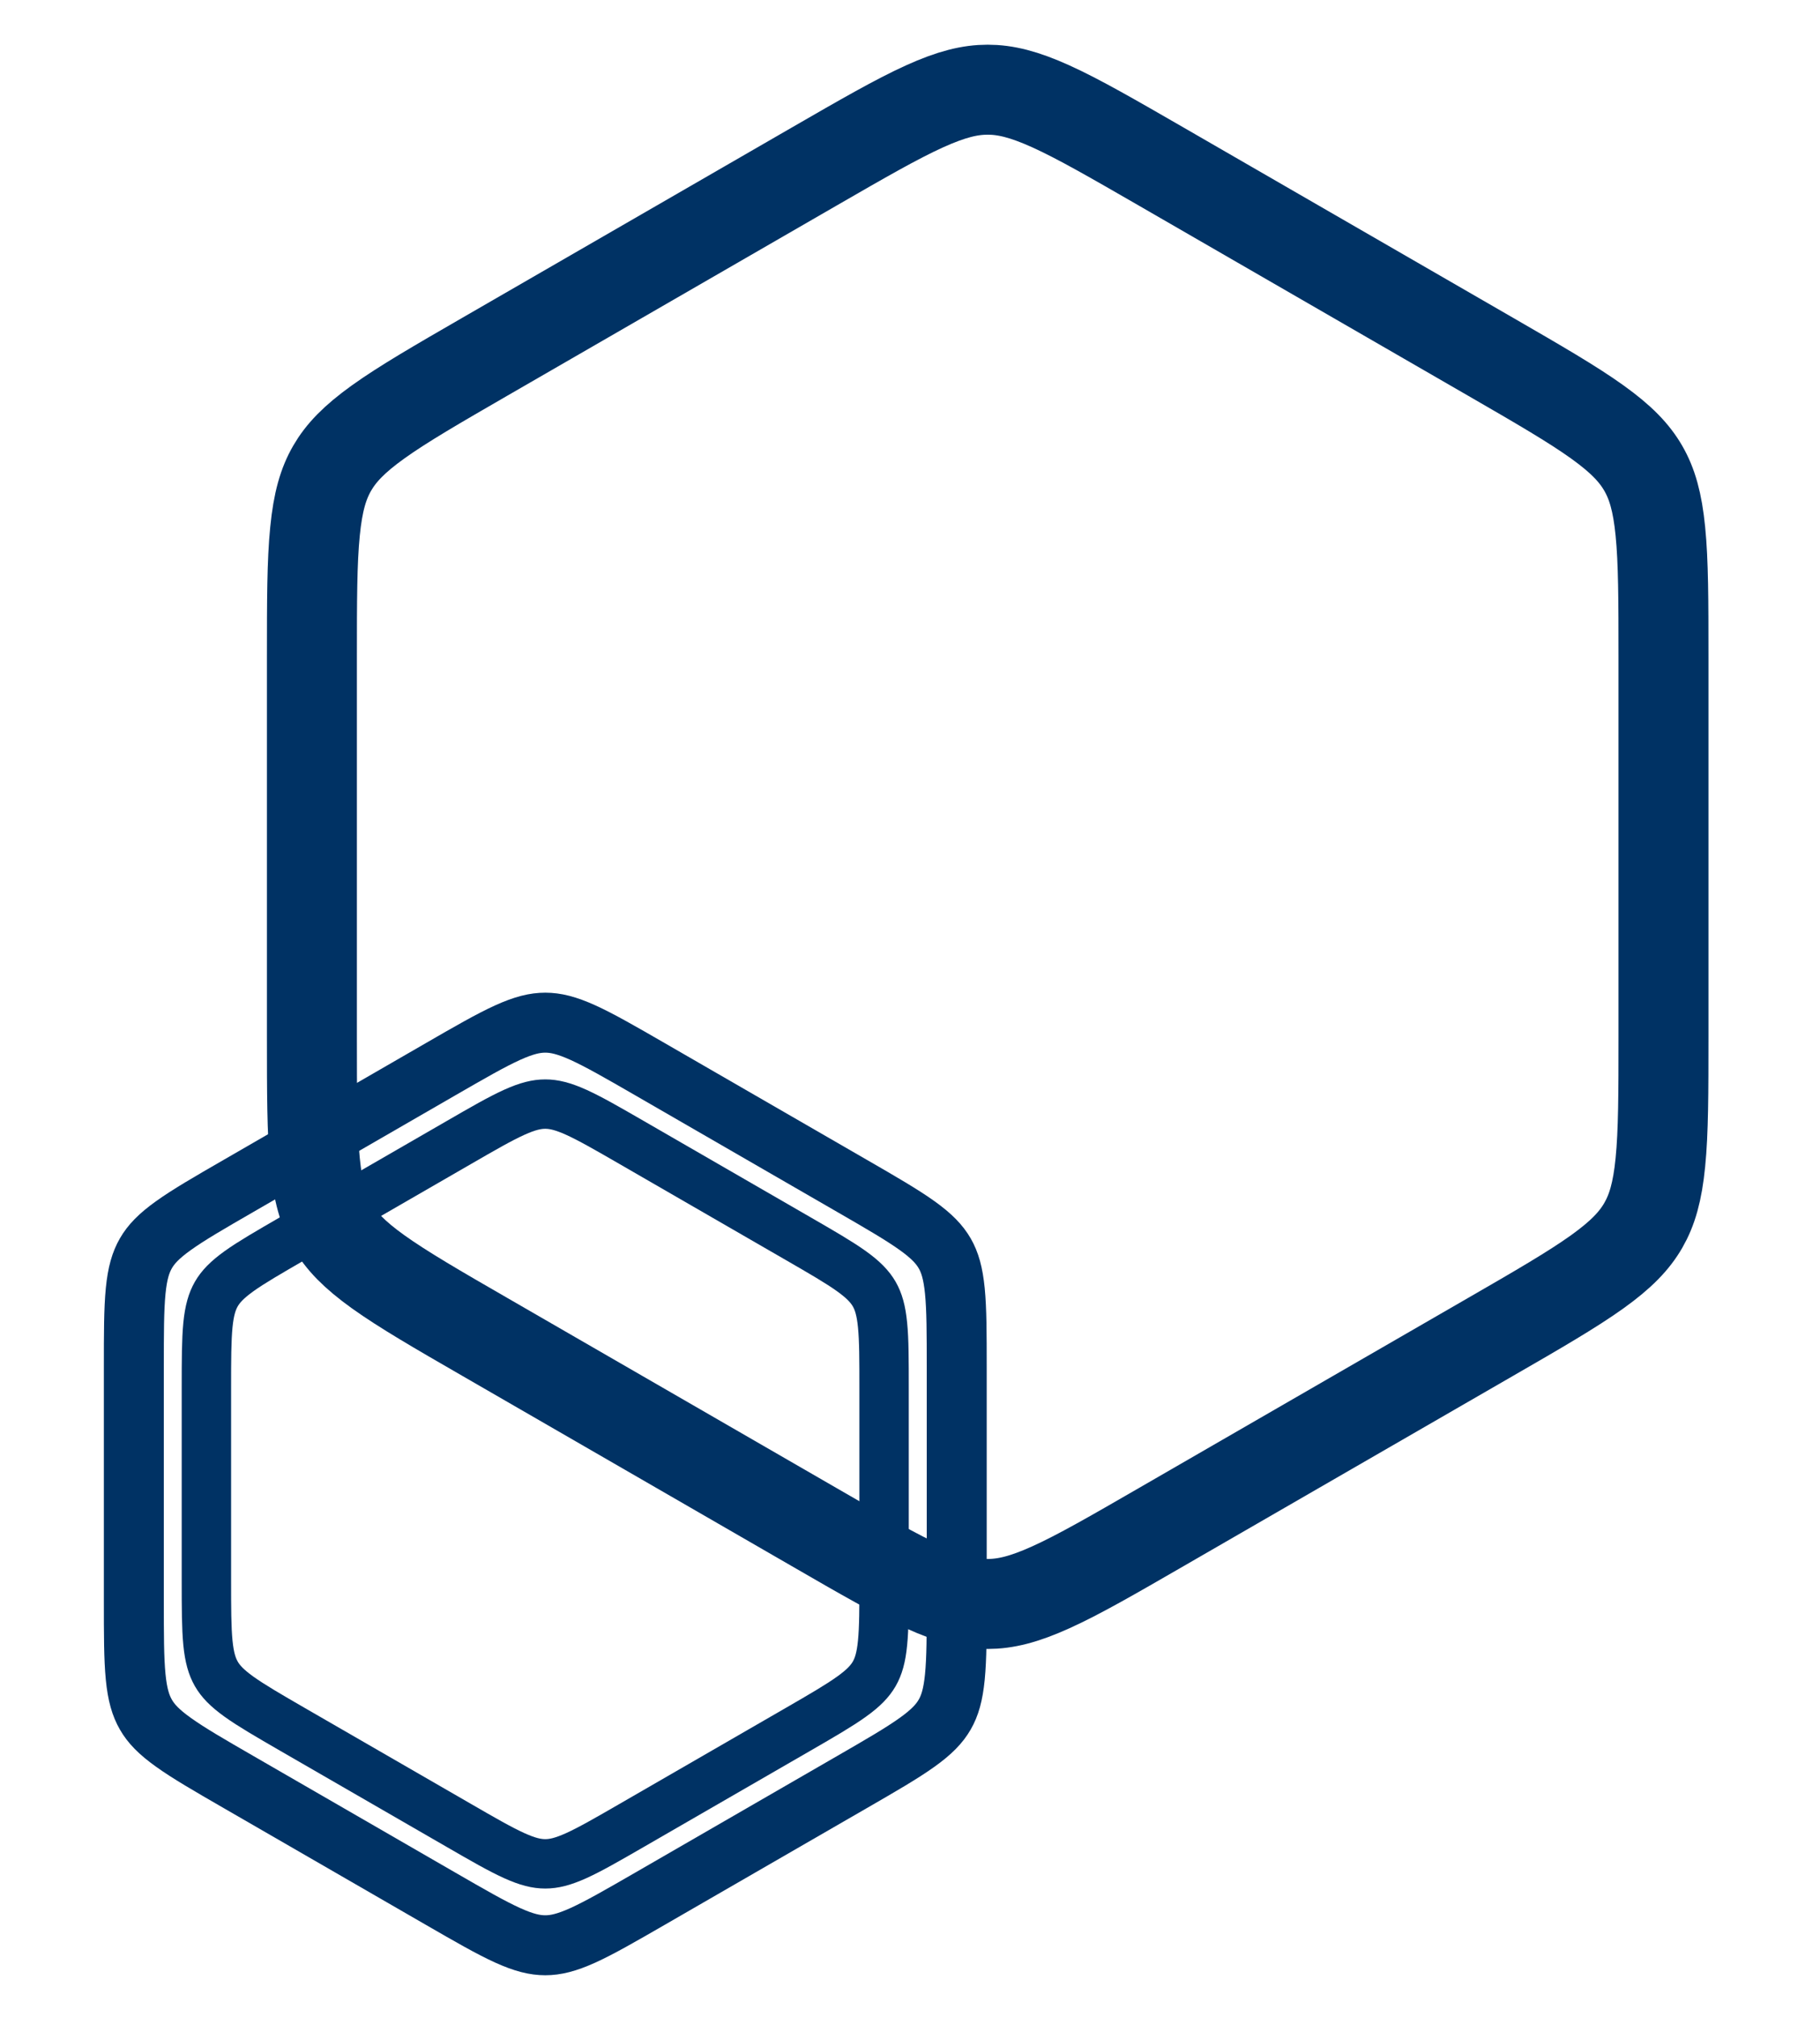 <svg width="37" height="41" viewBox="0 0 37 41" fill="none" xmlns="http://www.w3.org/2000/svg">
<path d="M16.556 3.383C17.542 2.814 18.226 2.42 18.795 2.162C19.345 1.913 19.721 1.823 20.079 1.823C20.437 1.823 20.814 1.913 21.364 2.162C21.933 2.42 22.616 2.814 23.603 3.383L30.294 7.246C31.281 7.816 31.963 8.211 32.471 8.575C32.962 8.927 33.228 9.208 33.407 9.518C33.586 9.828 33.696 10.199 33.755 10.8C33.817 11.421 33.818 12.21 33.818 13.35V21.075C33.818 22.215 33.817 23.003 33.755 23.625C33.696 24.226 33.586 24.597 33.407 24.907C33.228 25.217 32.962 25.498 32.471 25.85C31.963 26.213 31.281 26.609 30.294 27.178L23.603 31.041C22.616 31.611 21.933 32.005 21.364 32.262C20.814 32.511 20.437 32.601 20.079 32.601C19.721 32.601 19.345 32.511 18.795 32.262C18.226 32.005 17.542 31.611 16.556 31.041L9.865 27.178C8.878 26.609 8.196 26.213 7.688 25.85C7.197 25.498 6.931 25.217 6.752 24.907C6.573 24.597 6.463 24.226 6.404 23.625C6.342 23.003 6.341 22.215 6.341 21.075V13.35C6.341 12.21 6.342 11.421 6.404 10.8C6.463 10.199 6.573 9.828 6.752 9.518C6.931 9.208 7.197 8.927 7.688 8.575C8.196 8.211 8.878 7.816 9.865 7.246L16.556 3.383Z" stroke="#003264" stroke-width="1.829"/>
<path d="M8.952 21.735C9.557 21.386 9.973 21.146 10.319 20.989C10.652 20.838 10.876 20.786 11.085 20.786C11.295 20.786 11.518 20.838 11.852 20.989C12.197 21.146 12.614 21.386 13.219 21.735L17.317 24.101C17.922 24.45 18.337 24.691 18.646 24.912C18.943 25.125 19.1 25.293 19.205 25.474C19.31 25.656 19.376 25.875 19.412 26.239C19.449 26.617 19.45 27.097 19.45 27.796V32.528C19.45 33.227 19.449 33.707 19.412 34.085C19.376 34.449 19.31 34.668 19.205 34.85C19.1 35.032 18.943 35.199 18.646 35.412C18.337 35.633 17.922 35.874 17.317 36.223L13.219 38.589C12.614 38.938 12.197 39.178 11.852 39.335C11.518 39.486 11.295 39.538 11.085 39.538C10.876 39.538 10.652 39.486 10.319 39.335C9.973 39.178 9.557 38.938 8.952 38.589L4.854 36.223C4.249 35.874 3.833 35.633 3.525 35.412C3.227 35.199 3.07 35.032 2.966 34.85C2.861 34.668 2.794 34.449 2.758 34.085C2.721 33.707 2.721 33.227 2.721 32.528V27.796C2.721 27.097 2.721 26.617 2.758 26.239C2.794 25.875 2.861 25.656 2.966 25.474C3.07 25.293 3.227 25.125 3.525 24.912C3.833 24.691 4.249 24.45 4.854 24.101L8.952 21.735Z" stroke="#003264" stroke-width="1.219"/>
<path d="M9.328 23.222C9.826 22.934 10.169 22.737 10.454 22.608C10.728 22.484 10.912 22.441 11.085 22.441C11.257 22.441 11.441 22.484 11.716 22.608C12 22.737 12.343 22.934 12.842 23.222L16.216 25.17C16.715 25.458 17.057 25.656 17.311 25.838C17.556 26.014 17.685 26.152 17.772 26.301C17.858 26.451 17.913 26.632 17.942 26.931C17.973 27.242 17.973 27.638 17.973 28.214V32.11C17.973 32.686 17.973 33.081 17.942 33.392C17.913 33.692 17.858 33.873 17.772 34.023C17.685 34.172 17.556 34.31 17.311 34.485C17.057 34.667 16.715 34.866 16.216 35.154L12.842 37.102C12.343 37.39 12 37.587 11.716 37.716C11.441 37.84 11.257 37.883 11.085 37.883C10.912 37.883 10.728 37.84 10.454 37.716C10.169 37.587 9.826 37.39 9.328 37.102L5.953 35.154C5.455 34.866 5.112 34.667 4.858 34.485C4.614 34.31 4.484 34.172 4.398 34.023C4.312 33.873 4.257 33.692 4.227 33.392C4.197 33.081 4.196 32.686 4.196 32.11V28.213C4.196 27.638 4.197 27.242 4.227 26.931C4.257 26.632 4.312 26.451 4.398 26.301C4.484 26.152 4.614 26.014 4.858 25.838C5.112 25.656 5.455 25.458 5.953 25.17L9.328 23.222Z" stroke="#003264" stroke-width="1.004"/>
</svg>
